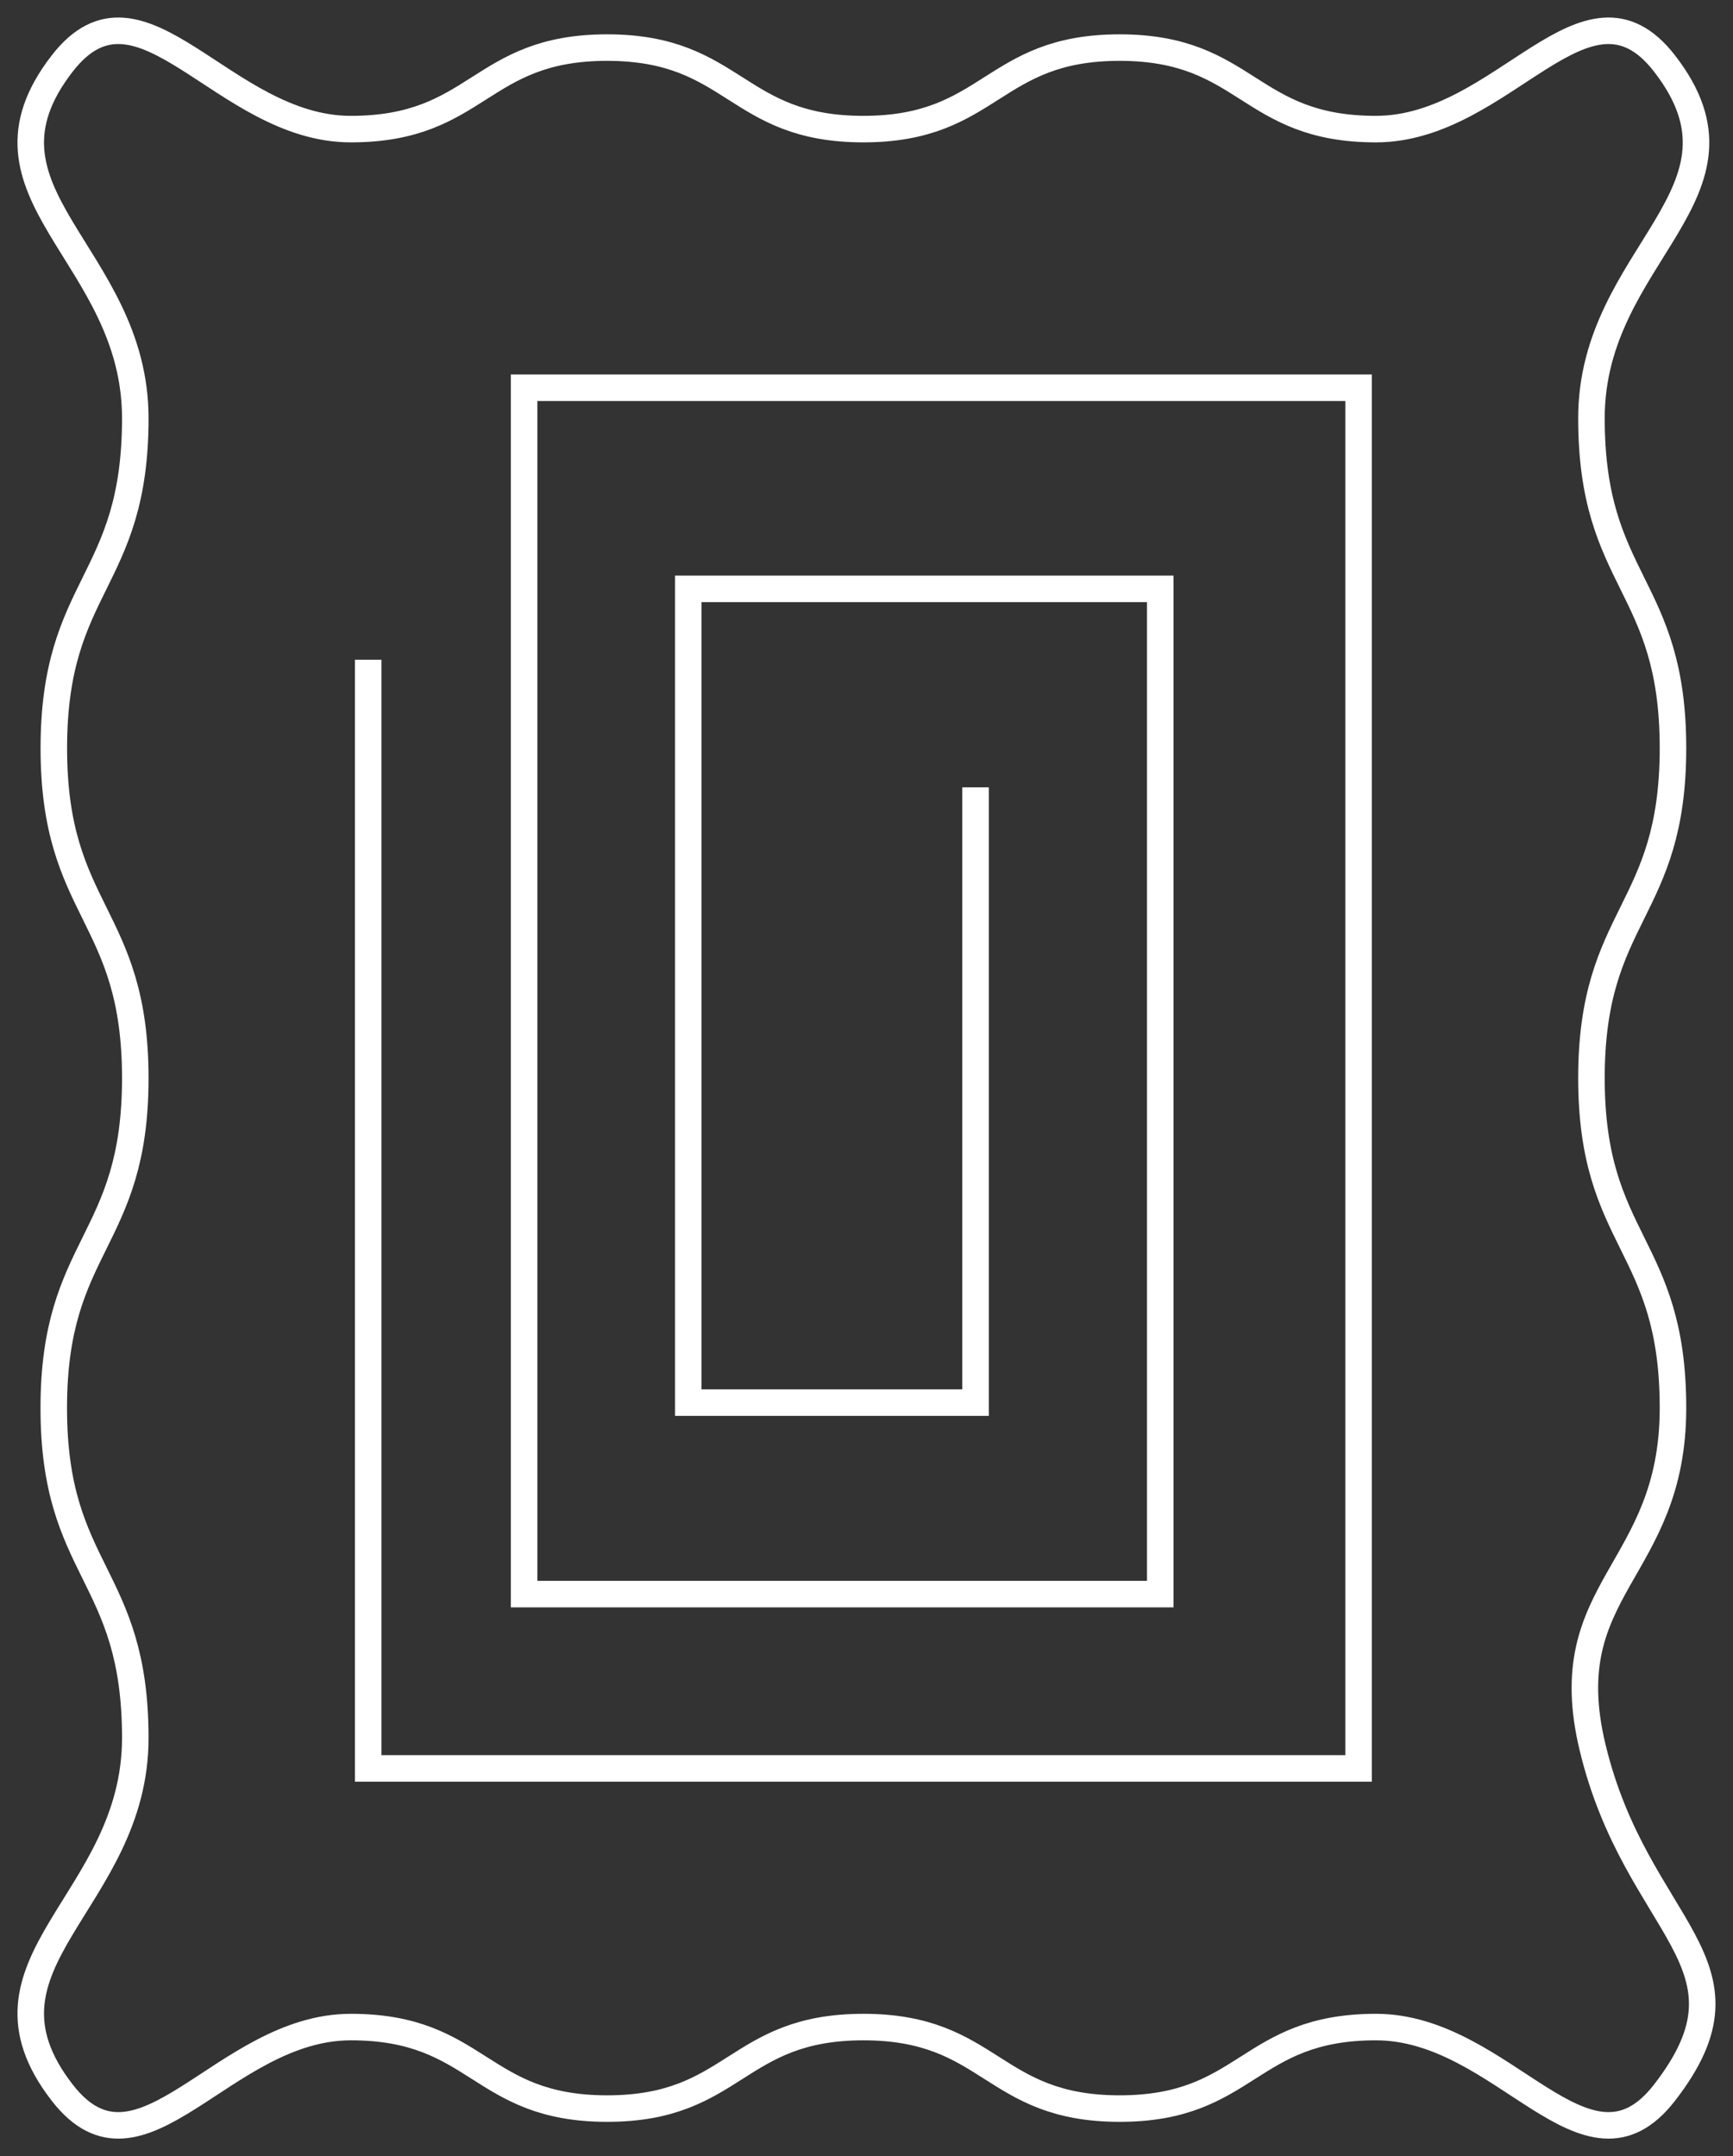 <svg xmlns="http://www.w3.org/2000/svg" xmlns:xlink="http://www.w3.org/1999/xlink" width="130.655" height="162.598" viewBox="0 0 130.655 162.598">
  <rect x="0" y="0" width="130.655" height="162.598" fill="#333333" stroke="none"/>
  <defs>
    <clipPath id="clip-path">
      <rect id="Retângulo_69" data-name="Retângulo 69" width="130.655" height="162.598" fill="none" stroke="#fff" stroke-width="2"/>
    </clipPath>
  </defs>
  <g id="Grupo_385" data-name="Grupo 385" transform="translate(-1588 -1117.053)">
    <g id="Grupo_382" data-name="Grupo 382" transform="translate(1588 1117.053)">
      <path id="Caminho_1471" data-name="Caminho 1471" d="M27.758,49.751v83.608h74.67V29.241H39.513v90.973h47.96V44.407H51.89v61.367H73.549v-46.4" fill="none" stroke="#fff" stroke-width="2"/>
      <g id="Grupo_381" data-name="Grupo 381">
        <g id="Grupo_380" data-name="Grupo 380" clip-path="url(#clip-path)">
          <path id="Caminho_1472" data-name="Caminho 1472" d="M125.483,157.822c-5.924,7.63-12.087-4.958-21.747-4.958s-9.66,6.147-19.319,6.147-9.66-6.147-19.32-6.147-9.66,6.147-19.32,6.147-9.661-6.147-19.323-6.147S10.63,165.453,4.7,157.822C-2.926,148,10.2,143.5,10.2,131.06s-6.147-12.439-6.147-24.878S10.2,93.743,10.2,81.305,4.058,68.865,4.058,56.426,10.2,43.985,10.2,31.544-2.926,14.6,4.7,4.777C10.628-2.854,16.791,9.736,26.45,9.736s9.66-6.147,19.32-6.147,9.66,6.147,19.319,6.147,9.66-6.147,19.321-6.147,9.661,6.147,19.322,6.147,15.824-12.59,21.751-4.959c7.63,9.823-5.5,14.324-5.5,26.762s6.147,12.439,6.147,24.878-6.147,12.439-6.147,24.877,6.147,12.44,6.147,24.879-8.971,13.505-6.062,25.6C123.381,145.555,133.113,147.995,125.483,157.822Z" fill="none" stroke="#fff" stroke-width="2"/>
        </g>
      </g>
    </g>
  </g>
</svg>
